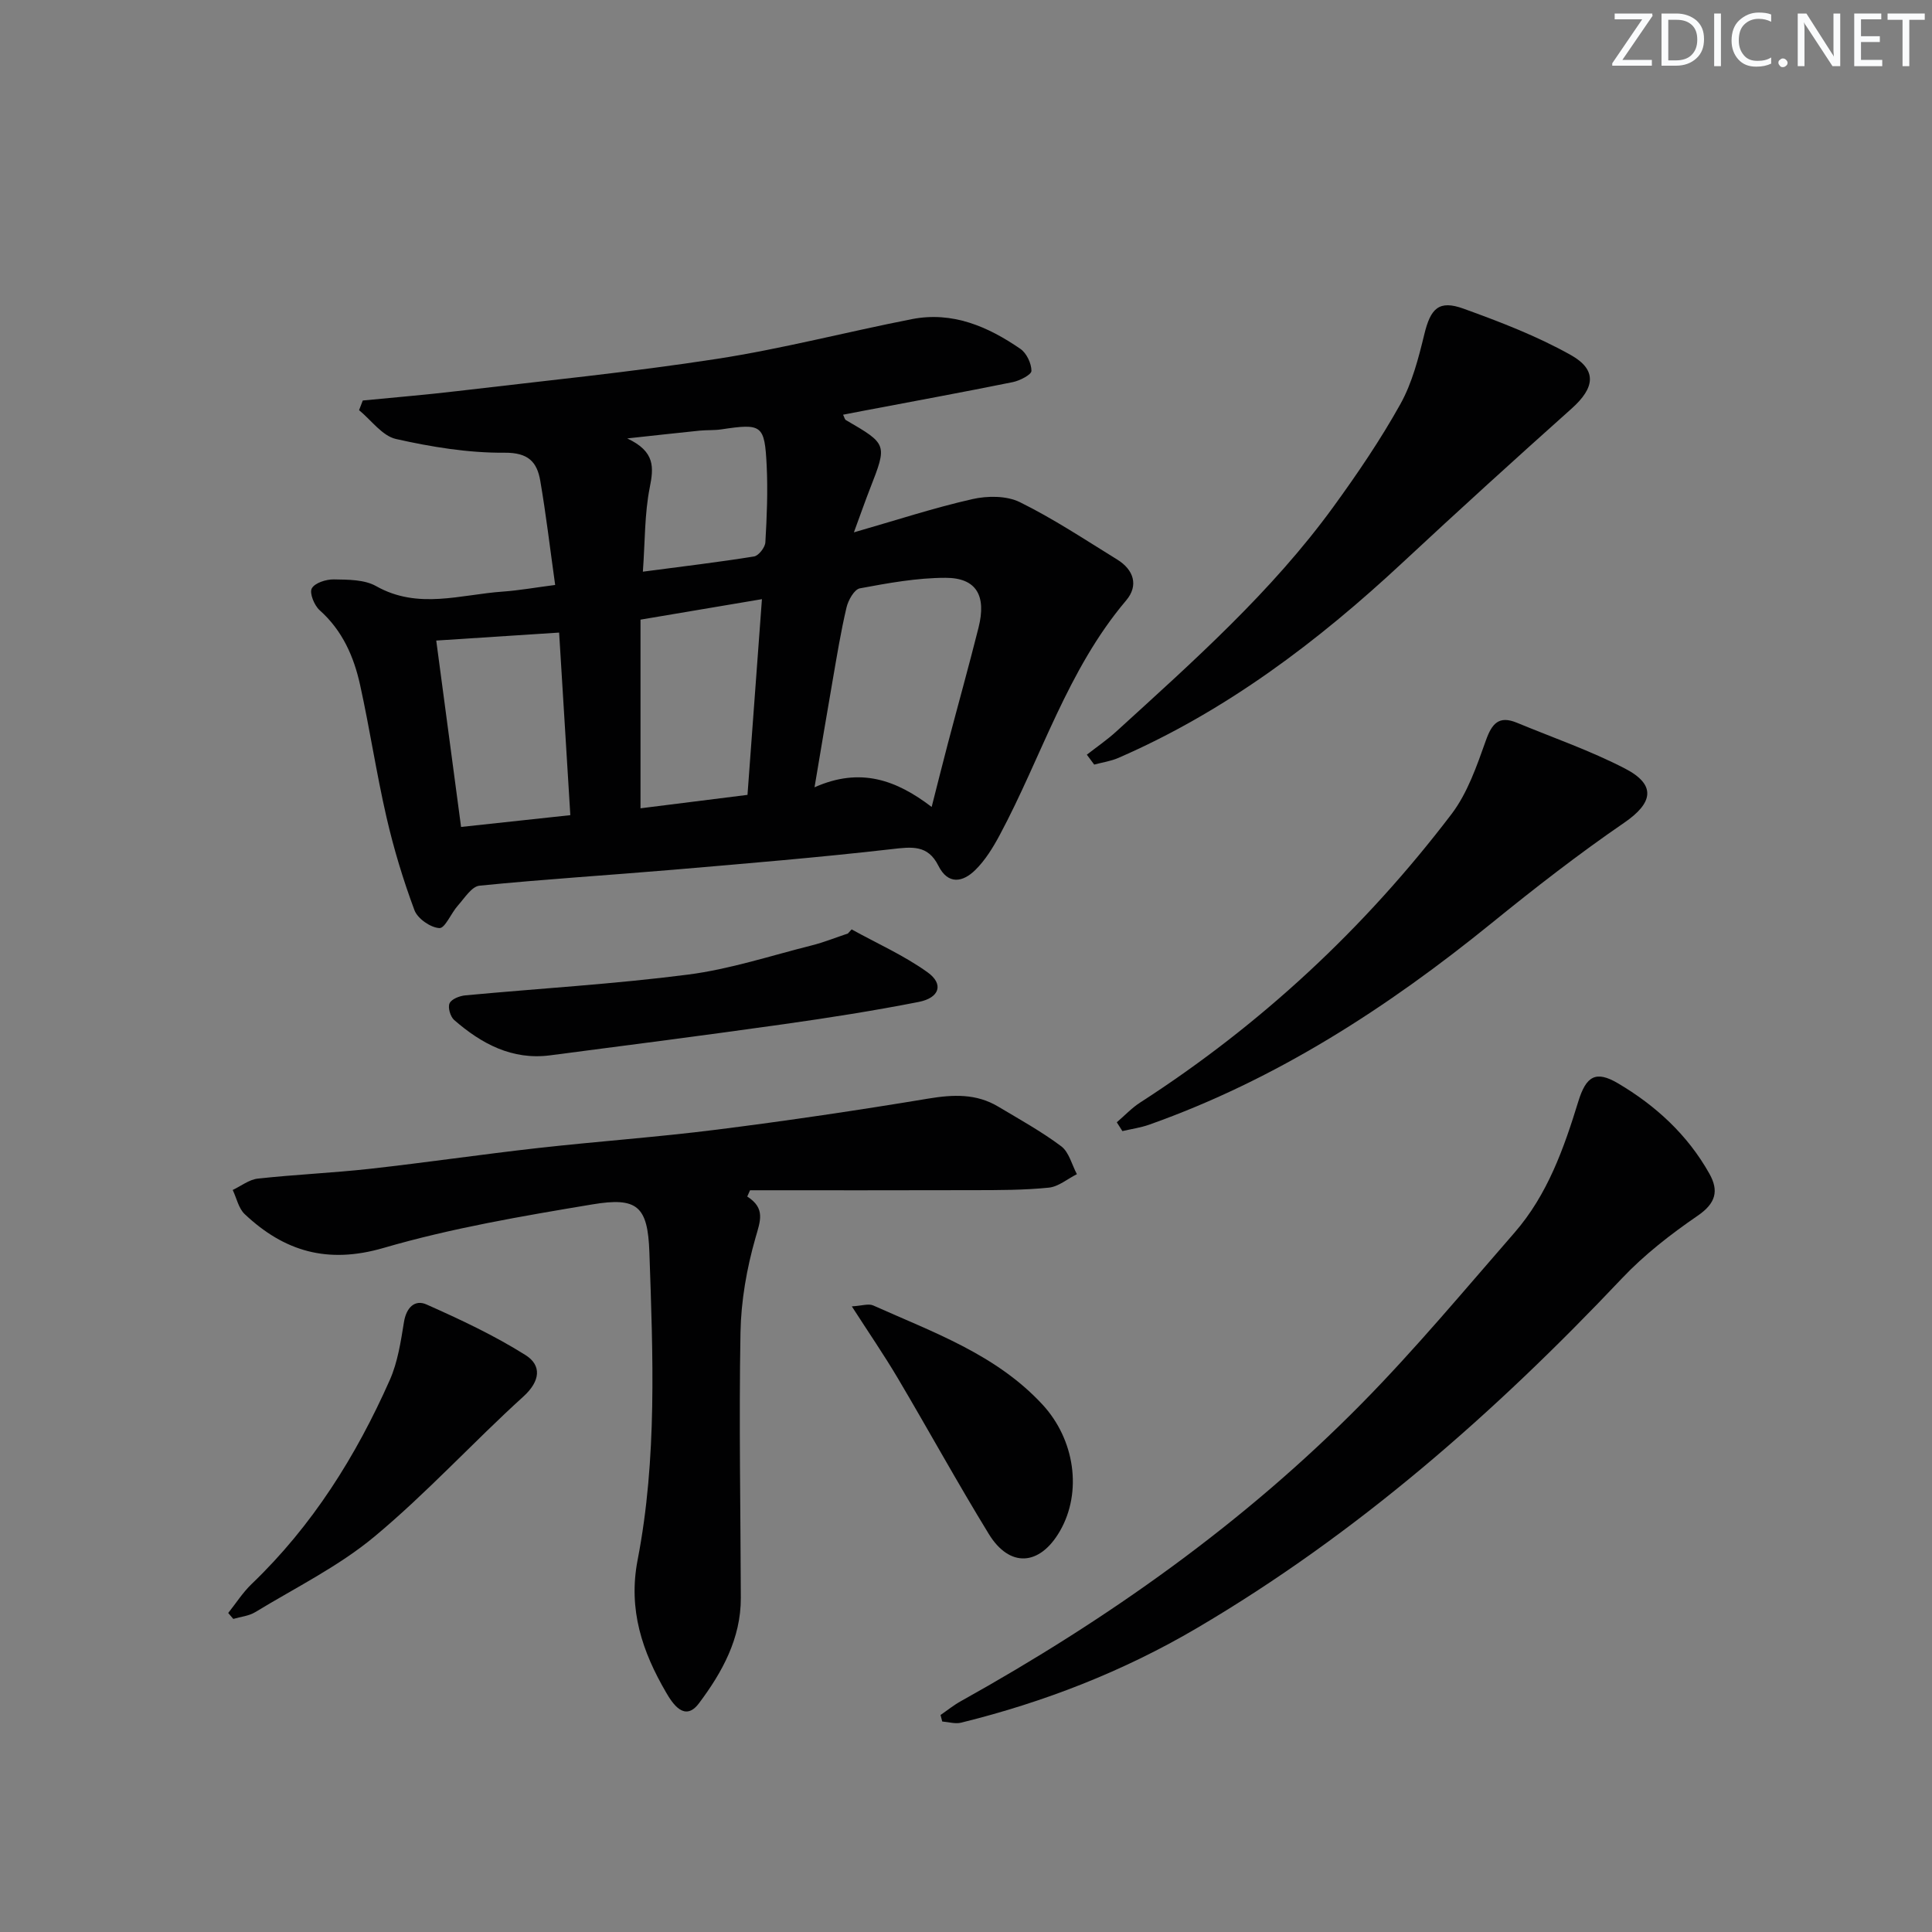 <svg enable-background="new 0 0 400 400" viewBox="0 0 400 400" xmlns="http://www.w3.org/2000/svg"><rect x="0" y="0" width="400" height="400" fill="#808080" stroke="none"/><g fill="#fafbfc"><path d="m342.2 3.2-6.3 9.2h6.1v1.2h-8.2v-.5l6.2-9.1h-5.7v-1.2h7.8v.4z"/><path d="m344 13.7v-10.9h3.1c1.6 0 3 .5 4.1 1.4 1.1 1 1.6 2.2 1.6 3.9s-.5 3-1.6 4-2.5 1.5-4.2 1.5h-3zm1.4-9.6v8.4h1.6c1.4 0 2.5-.4 3.2-1.1.8-.8 1.2-1.8 1.2-3.2s-.4-2.4-1.2-3.1-1.8-1-3.1-1z"/><path d="m356.3 2.8v10.9h-1.4v-10.9z"/><path d="m366.6 13.2c-.8.4-1.8.6-3 .6-1.6 0-2.8-.5-3.7-1.5s-1.4-2.3-1.4-3.9c0-1.7.5-3.2 1.6-4.2s2.4-1.6 4-1.6c1 0 1.9.1 2.6.4v1.5c-.8-.4-1.6-.6-2.6-.6-1.2 0-2.2.4-3 1.2s-1.1 1.9-1.1 3.3c0 1.3.4 2.3 1.1 3.1s1.6 1.1 2.8 1.1c1.1 0 2-.2 2.8-.7v1.3z"/><path d="m368.2 13c0-.3.1-.5.3-.6.2-.2.4-.3.6-.3.3 0 .5.1.7.3s.3.4.3.6-.1.5-.3.6c-.2.2-.4.3-.7.3s-.5-.1-.6-.3c-.2-.2-.3-.4-.3-.6z"/><path d="m381.1 13.7h-1.7l-5.5-8.4c-.2-.2-.3-.5-.4-.7 0 .2.1.8.1 1.5v7.6h-1.4v-10.9h1.8l5.3 8.3c.3.4.4.6.4.8 0-.3-.1-.8-.1-1.6v-7.5h1.4v10.9z"/><path d="m389.7 13.7h-5.8v-10.9h5.6v1.2h-4.2v3.5h3.9v1.2h-3.9v3.7h4.4z"/><path d="m398.4 4.1h-3.1v9.6h-1.4v-9.6h-3.1v-1.3h7.7v1.3z"/></g><path d="m114.94 121.11c-1.09-7.78-1.9-14.69-3.08-21.55-.67-3.9-2.45-5.87-7.4-5.83-7.5.06-15.12-1.19-22.47-2.84-2.85-.64-5.12-3.9-7.65-5.97.26-.67.51-1.33.77-2 6.5-.64 13.01-1.17 19.49-1.94 17.96-2.13 35.97-3.92 53.83-6.68 13.56-2.09 26.9-5.59 40.38-8.23 8.39-1.64 15.73 1.53 22.45 6.16 1.28.88 2.28 2.99 2.29 4.55.01.79-2.39 2.03-3.85 2.33-10.4 2.11-20.84 4.02-31.26 6-1.26.24-2.52.49-3.89.75.29.59.35.97.56 1.1 8.62 5.01 8.61 5 5.02 14.2-1.02 2.61-1.94 5.26-3.34 9.06 8.74-2.51 16.54-5.07 24.51-6.88 3.12-.71 7.09-.73 9.84.62 6.98 3.44 13.52 7.79 20.17 11.89 3.42 2.11 4.47 5.37 1.85 8.46-12.17 14.36-17.49 32.34-26.16 48.54-1.39 2.6-3 5.23-5.07 7.27-2.56 2.52-5.63 3.16-7.66-.9-2.16-4.33-5.48-3.9-9.62-3.42-15.01 1.72-30.08 2.97-45.14 4.26-13.41 1.14-26.84 1.97-40.23 3.31-1.63.16-3.12 2.6-4.5 4.14-1.39 1.55-2.64 4.71-3.81 4.64-1.84-.1-4.51-1.96-5.16-3.7-2.34-6.28-4.3-12.75-5.8-19.29-2.08-9.04-3.45-18.25-5.45-27.32-1.29-5.88-3.66-11.3-8.38-15.5-1.11-.99-2.15-3.55-1.63-4.51.62-1.15 2.98-1.9 4.57-1.87 2.96.05 6.34.02 8.77 1.4 8.69 4.9 17.49 1.72 26.26 1.12 3.42-.25 6.81-.86 10.79-1.37zm77.95 45.96c1.23-4.82 2.26-8.97 3.35-13.11 2.11-8.02 4.34-16 6.36-24.04 1.66-6.63-.47-10.29-6.83-10.29-5.92 0-11.89 1.09-17.74 2.18-1.16.21-2.42 2.46-2.77 3.97-1.18 5-2 10.09-2.88 15.16-1.21 6.93-2.36 13.88-3.74 22.06 9.5-4.23 16.94-1.51 24.25 4.07zm-38.13-2.5c1-13.57 1.97-26.73 2.99-40.52-8.61 1.45-16.63 2.8-25.14 4.24v39.06c7.15-.89 14.35-1.8 22.15-2.78zm-64.44-31.95c1.72 12.94 3.4 25.51 5.14 38.59 7.76-.83 15.04-1.62 22.62-2.44-.79-12.92-1.54-25.12-2.32-37.8-8.55.56-16.74 1.09-25.44 1.65zm42.78-14.26c8.33-1.1 15.7-1.97 23.01-3.15.95-.15 2.29-1.87 2.35-2.92.31-5.29.53-10.62.27-15.92-.42-8.45-.98-8.73-9.41-7.47-1.47.22-2.99.11-4.47.26-4.5.46-8.99.96-14.99 1.61 5.82 2.73 5.49 6.01 4.66 10.19-1.08 5.43-.96 11.09-1.42 17.4z" fill="#010102"/><path d="m154.71 247.73c3.81 2.44 2.71 5.04 1.7 8.57-1.81 6.32-2.98 13.01-3.1 19.57-.33 18.31.02 36.62.07 54.94.03 8.42-3.88 15.46-8.67 21.84-2.95 3.94-5.45.08-6.8-2.24-4.92-8.44-7.89-17.13-5.9-27.43 4.07-21.03 3.17-42.4 2.44-63.67-.33-9.6-2.49-11.51-11.82-9.95-14.52 2.42-29.15 4.91-43.25 9.02-11.56 3.36-20.52.72-28.72-7.01-1.27-1.2-1.67-3.31-2.48-5 1.72-.81 3.39-2.15 5.18-2.35 7.76-.85 15.57-1.18 23.32-2.04 11.54-1.29 23.04-2.98 34.59-4.28 12.37-1.39 24.8-2.26 37.14-3.82 14.64-1.85 29.24-4.01 43.8-6.43 5.13-.85 9.9-1.06 14.44 1.65 4.42 2.64 8.96 5.15 13.06 8.22 1.62 1.21 2.2 3.81 3.25 5.78-1.94.97-3.81 2.59-5.82 2.79-5.12.52-10.3.51-15.46.52-15.46.05-30.93.02-46.39.02-.18.42-.38.86-.58 1.3z" fill="#010102"/><path d="m194.73 355.07c1.41-.97 2.75-2.06 4.24-2.88 30.37-16.92 58.57-36.84 83.01-61.66 11.07-11.24 21.21-23.42 31.59-35.33 6.81-7.82 10.21-17.42 13.2-27.15 1.62-5.26 3.62-6.47 8.2-3.77 7.83 4.62 14.42 10.67 18.93 18.7 2.01 3.57 1.35 6.14-2.41 8.72-5.59 3.83-11.07 8.09-15.71 13-26.31 27.82-54.84 52.89-87.96 72.37-15.27 8.98-31.64 15.35-48.83 19.59-1.21.3-2.6-.14-3.91-.24-.11-.45-.23-.9-.35-1.35z" fill="#010102"/><path d="m225.02 156.25c2.03-1.59 4.17-3.05 6.07-4.78 15.98-14.57 32.18-28.94 44.98-46.55 4.97-6.84 9.75-13.88 13.86-21.25 2.44-4.38 3.75-9.49 4.95-14.42 1.3-5.39 3.01-7.2 8.14-5.34 7.58 2.74 15.21 5.67 22.21 9.6 5.51 3.1 4.94 6.81.17 11.07-11.77 10.51-23.45 21.13-34.99 31.88-17.63 16.42-36.63 30.79-58.87 40.46-1.57.68-3.33.93-5 1.38-.51-.68-1.02-1.36-1.52-2.05z" fill="#010102"/><path d="m231.22 232.36c1.6-1.37 3.07-2.95 4.82-4.08 25.01-16.12 46.49-36.1 64.48-59.73 3.32-4.37 5.23-9.96 7.11-15.23 1.26-3.56 2.72-5.22 6.44-3.68 7.49 3.1 15.21 5.77 22.39 9.49 6.52 3.38 5.77 7.13-.19 11.21-9.43 6.47-18.5 13.52-27.38 20.73-21.57 17.51-44.61 32.44-70.96 41.78-1.78.63-3.7.9-5.55 1.33-.39-.61-.77-1.22-1.16-1.82z" fill="#010102"/><path d="m47.25 333.95c1.61-2.02 3.02-4.25 4.87-6.02 12.56-12.04 21.6-26.47 28.59-42.23 1.64-3.71 2.27-7.94 2.93-12 .48-2.98 2.24-4.7 4.65-3.63 7.02 3.12 14.04 6.41 20.52 10.49 3.36 2.12 3.09 5.37-.46 8.59-10.45 9.48-20.01 19.99-30.83 28.99-7.43 6.18-16.37 10.58-24.7 15.65-1.3.79-3 .94-4.52 1.39-.35-.4-.7-.82-1.05-1.23z" fill="#010102"/><path d="m176.32 192.42c5.28 2.92 10.87 5.4 15.73 8.89 3.39 2.43 2.49 5.28-1.84 6.13-9.27 1.82-18.62 3.29-27.98 4.61-16.1 2.27-32.24 4.36-48.37 6.45-7.84 1.01-14.18-2.4-19.83-7.32-.79-.69-1.35-2.6-.95-3.46.4-.88 2.08-1.53 3.25-1.64 15.37-1.44 30.81-2.33 46.11-4.3 8.65-1.11 17.09-3.9 25.6-6.04 2.55-.64 5.01-1.64 7.51-2.47.25-.29.51-.57.77-.85z" fill="#010102"/><path d="m176.36 270.47c2.08-.12 3.46-.62 4.43-.19 12.4 5.56 25.39 10.11 35 20.47 6.75 7.27 8.33 18.17 3.64 26.27-4.17 7.2-10.4 7.62-14.72.56-6.5-10.61-12.49-21.53-18.83-32.24-2.83-4.78-5.98-9.37-9.52-14.87z" fill="#010102"/></svg>